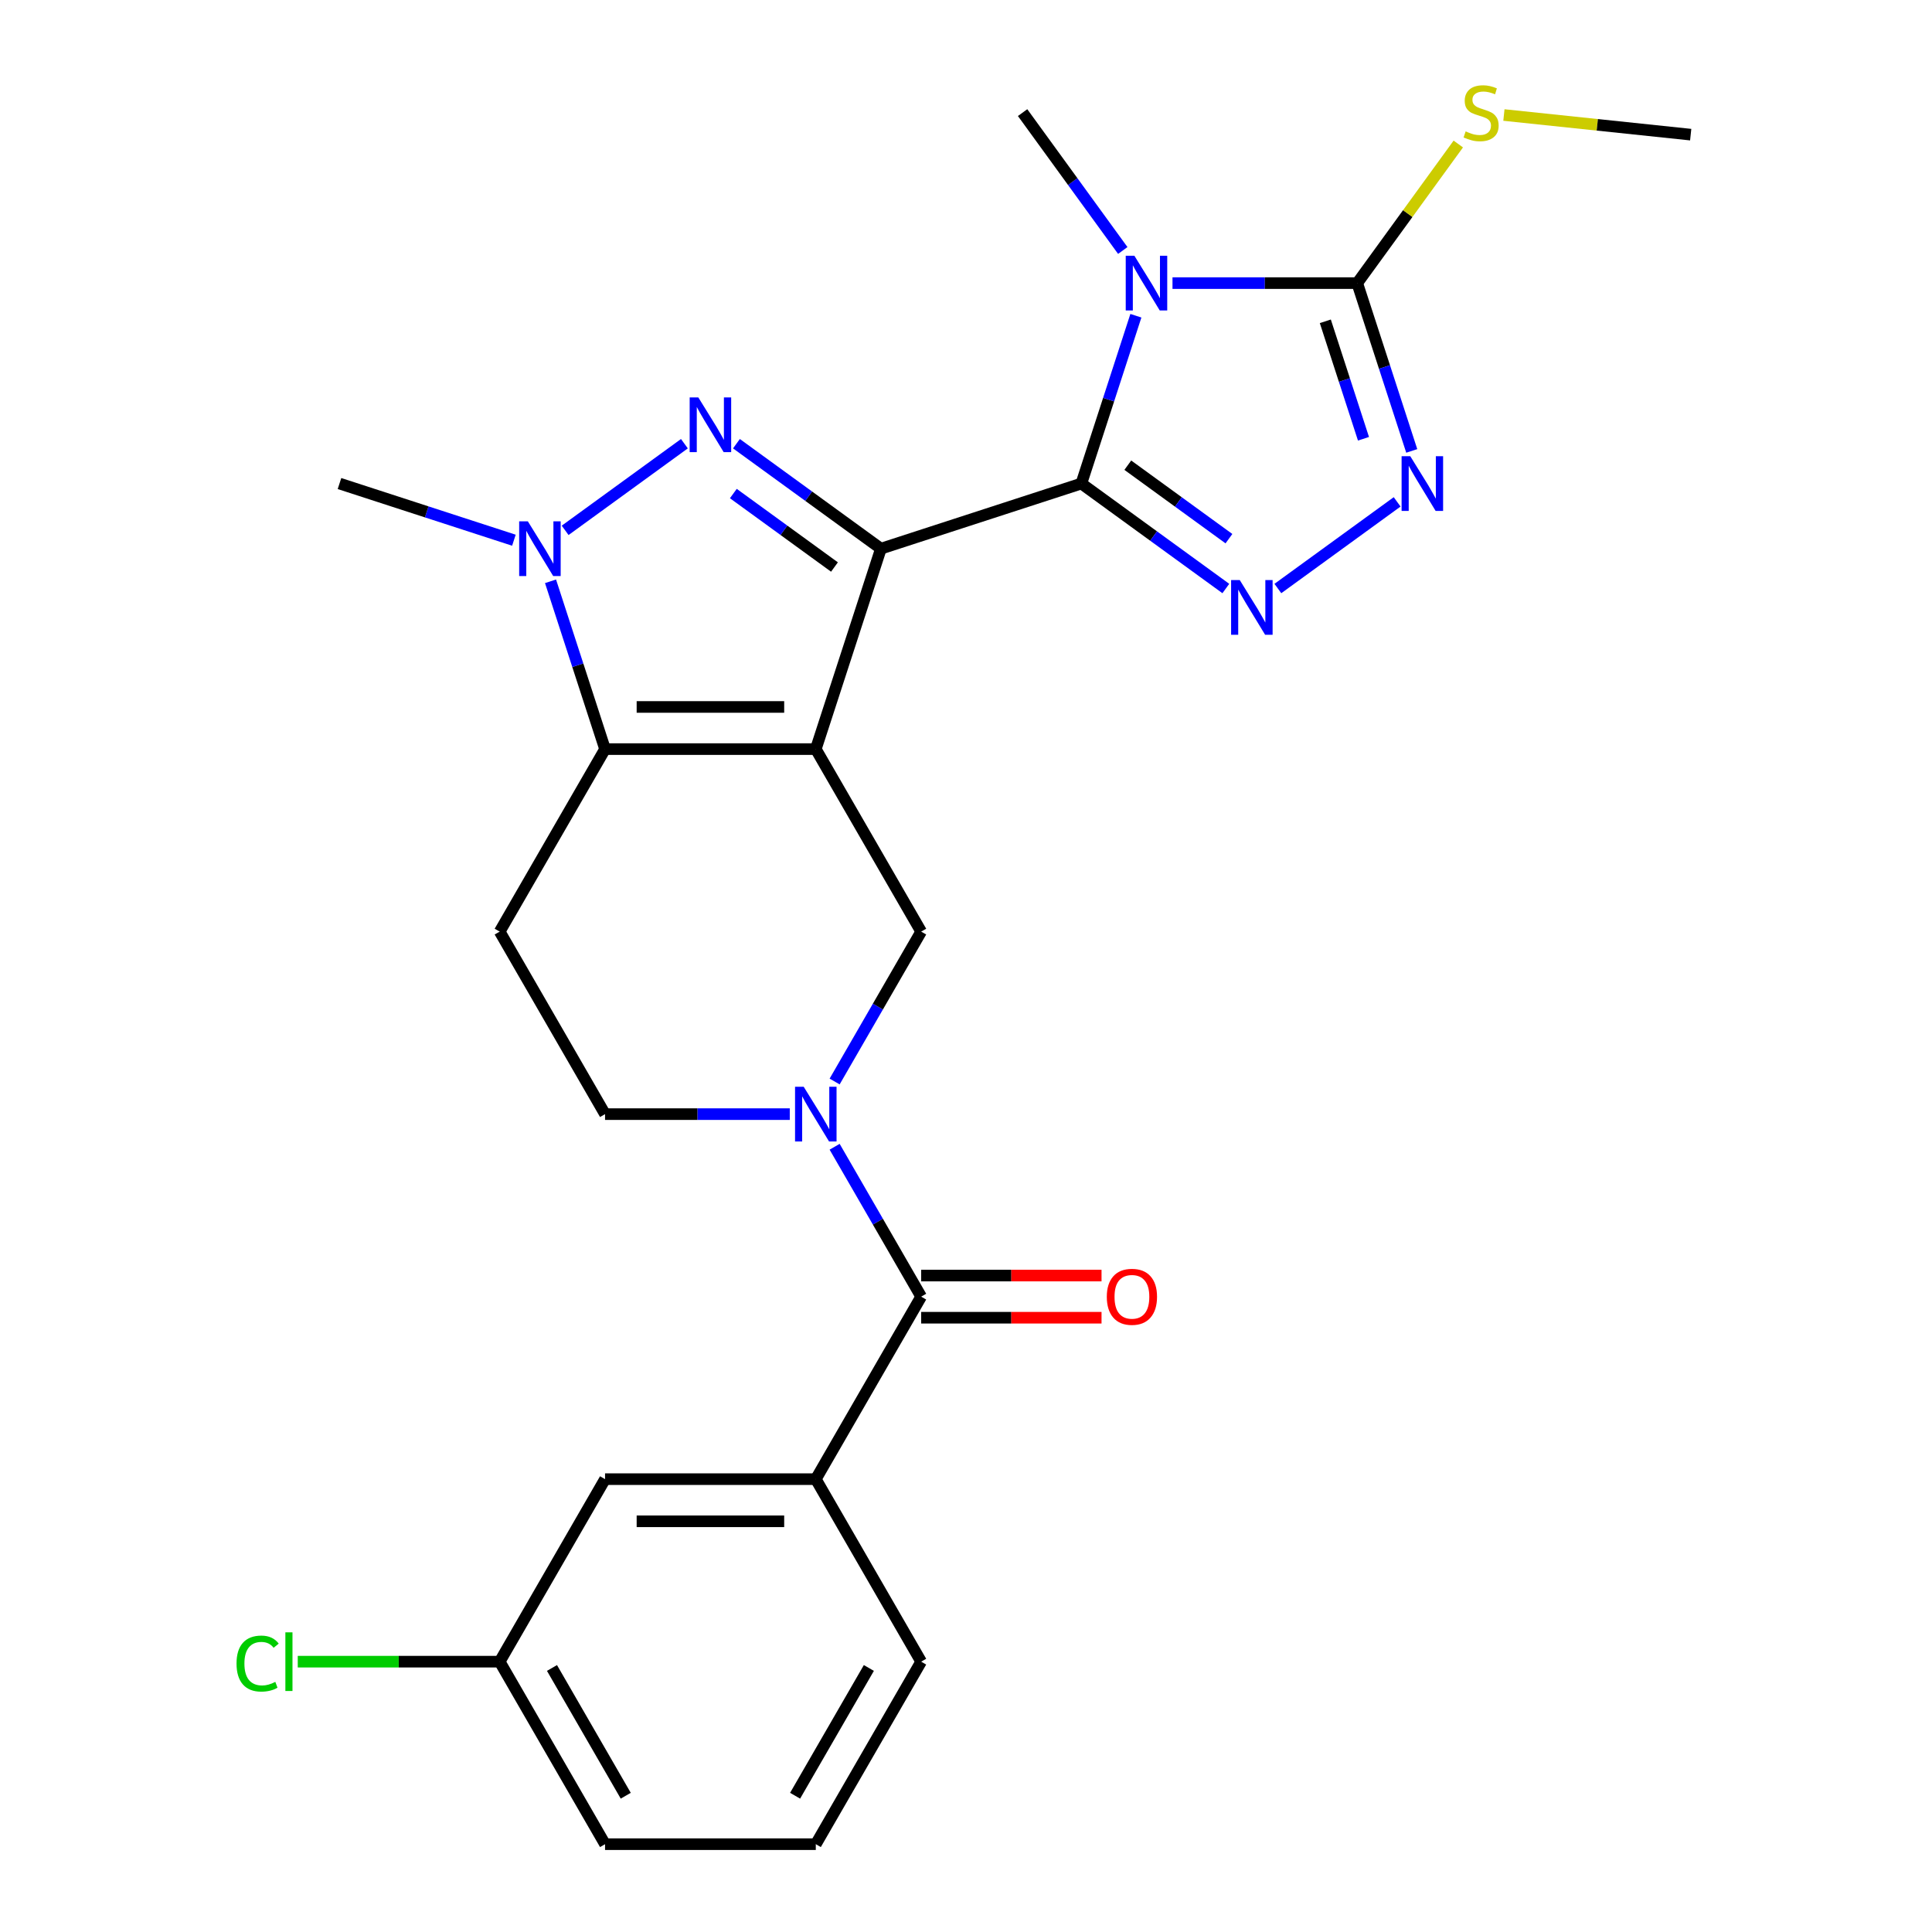 <?xml version='1.0' encoding='iso-8859-1'?>
<svg version='1.1' baseProfile='full'
              xmlns='http://www.w3.org/2000/svg'
                      xmlns:rdkit='http://www.rdkit.org/xml'
                      xmlns:xlink='http://www.w3.org/1999/xlink'
                  xml:space='preserve'
width='1000px' height='1000px' viewBox='0 0 1000 1000'>
<!-- END OF HEADER -->
<rect style='opacity:1.0;fill:#FFFFFF;stroke:none' width='1000' height='1000' x='0' y='0'> </rect>
<path class='bond-0' d='M 455.964,283.991 L 422.255,387.735' style='fill:none;fill-rule:evenodd;stroke:#000000;stroke-width:6px;stroke-linecap:butt;stroke-linejoin:miter;stroke-opacity:1' />
<path class='bond-1' d='M 455.964,283.991 L 559.708,250.282' style='fill:none;fill-rule:evenodd;stroke:#000000;stroke-width:6px;stroke-linecap:butt;stroke-linejoin:miter;stroke-opacity:1' />
<path class='bond-3' d='M 455.964,283.991 L 418.572,256.824' style='fill:none;fill-rule:evenodd;stroke:#000000;stroke-width:6px;stroke-linecap:butt;stroke-linejoin:miter;stroke-opacity:1' />
<path class='bond-3' d='M 418.572,256.824 L 381.181,229.658' style='fill:none;fill-rule:evenodd;stroke:#0000FF;stroke-width:6px;stroke-linecap:butt;stroke-linejoin:miter;stroke-opacity:1' />
<path class='bond-3' d='M 431.923,293.491 L 405.749,274.474' style='fill:none;fill-rule:evenodd;stroke:#000000;stroke-width:6px;stroke-linecap:butt;stroke-linejoin:miter;stroke-opacity:1' />
<path class='bond-3' d='M 405.749,274.474 L 379.575,255.458' style='fill:none;fill-rule:evenodd;stroke:#0000FF;stroke-width:6px;stroke-linecap:butt;stroke-linejoin:miter;stroke-opacity:1' />
<path class='bond-4' d='M 422.255,387.735 L 313.172,387.735' style='fill:none;fill-rule:evenodd;stroke:#000000;stroke-width:6px;stroke-linecap:butt;stroke-linejoin:miter;stroke-opacity:1' />
<path class='bond-4' d='M 405.893,365.918 L 329.535,365.918' style='fill:none;fill-rule:evenodd;stroke:#000000;stroke-width:6px;stroke-linecap:butt;stroke-linejoin:miter;stroke-opacity:1' />
<path class='bond-10' d='M 422.255,387.735 L 476.797,482.203' style='fill:none;fill-rule:evenodd;stroke:#000000;stroke-width:6px;stroke-linecap:butt;stroke-linejoin:miter;stroke-opacity:1' />
<path class='bond-2' d='M 559.708,250.282 L 573.818,206.854' style='fill:none;fill-rule:evenodd;stroke:#000000;stroke-width:6px;stroke-linecap:butt;stroke-linejoin:miter;stroke-opacity:1' />
<path class='bond-2' d='M 573.818,206.854 L 587.929,163.425' style='fill:none;fill-rule:evenodd;stroke:#0000FF;stroke-width:6px;stroke-linecap:butt;stroke-linejoin:miter;stroke-opacity:1' />
<path class='bond-5' d='M 559.708,250.282 L 597.099,277.449' style='fill:none;fill-rule:evenodd;stroke:#000000;stroke-width:6px;stroke-linecap:butt;stroke-linejoin:miter;stroke-opacity:1' />
<path class='bond-5' d='M 597.099,277.449 L 634.49,304.615' style='fill:none;fill-rule:evenodd;stroke:#0000FF;stroke-width:6px;stroke-linecap:butt;stroke-linejoin:miter;stroke-opacity:1' />
<path class='bond-5' d='M 583.749,240.782 L 609.923,259.799' style='fill:none;fill-rule:evenodd;stroke:#000000;stroke-width:6px;stroke-linecap:butt;stroke-linejoin:miter;stroke-opacity:1' />
<path class='bond-5' d='M 609.923,259.799 L 636.096,278.815' style='fill:none;fill-rule:evenodd;stroke:#0000FF;stroke-width:6px;stroke-linecap:butt;stroke-linejoin:miter;stroke-opacity:1' />
<path class='bond-7' d='M 606.883,146.538 L 654.691,146.538' style='fill:none;fill-rule:evenodd;stroke:#0000FF;stroke-width:6px;stroke-linecap:butt;stroke-linejoin:miter;stroke-opacity:1' />
<path class='bond-7' d='M 654.691,146.538 L 702.499,146.538' style='fill:none;fill-rule:evenodd;stroke:#000000;stroke-width:6px;stroke-linecap:butt;stroke-linejoin:miter;stroke-opacity:1' />
<path class='bond-18' d='M 581.147,129.651 L 555.223,93.97' style='fill:none;fill-rule:evenodd;stroke:#0000FF;stroke-width:6px;stroke-linecap:butt;stroke-linejoin:miter;stroke-opacity:1' />
<path class='bond-18' d='M 555.223,93.97 L 529.299,58.288' style='fill:none;fill-rule:evenodd;stroke:#000000;stroke-width:6px;stroke-linecap:butt;stroke-linejoin:miter;stroke-opacity:1' />
<path class='bond-6' d='M 354.247,229.658 L 292.515,274.509' style='fill:none;fill-rule:evenodd;stroke:#0000FF;stroke-width:6px;stroke-linecap:butt;stroke-linejoin:miter;stroke-opacity:1' />
<path class='bond-12' d='M 313.172,387.735 L 258.631,482.203' style='fill:none;fill-rule:evenodd;stroke:#000000;stroke-width:6px;stroke-linecap:butt;stroke-linejoin:miter;stroke-opacity:1' />
<path class='bond-26' d='M 313.172,387.735 L 299.062,344.306' style='fill:none;fill-rule:evenodd;stroke:#000000;stroke-width:6px;stroke-linecap:butt;stroke-linejoin:miter;stroke-opacity:1' />
<path class='bond-26' d='M 299.062,344.306 L 284.951,300.878' style='fill:none;fill-rule:evenodd;stroke:#0000FF;stroke-width:6px;stroke-linecap:butt;stroke-linejoin:miter;stroke-opacity:1' />
<path class='bond-8' d='M 661.425,304.615 L 723.156,259.764' style='fill:none;fill-rule:evenodd;stroke:#0000FF;stroke-width:6px;stroke-linecap:butt;stroke-linejoin:miter;stroke-opacity:1' />
<path class='bond-20' d='M 265.997,279.615 L 220.859,264.949' style='fill:none;fill-rule:evenodd;stroke:#0000FF;stroke-width:6px;stroke-linecap:butt;stroke-linejoin:miter;stroke-opacity:1' />
<path class='bond-20' d='M 220.859,264.949 L 175.72,250.282' style='fill:none;fill-rule:evenodd;stroke:#000000;stroke-width:6px;stroke-linecap:butt;stroke-linejoin:miter;stroke-opacity:1' />
<path class='bond-17' d='M 702.499,146.538 L 728.654,110.539' style='fill:none;fill-rule:evenodd;stroke:#000000;stroke-width:6px;stroke-linecap:butt;stroke-linejoin:miter;stroke-opacity:1' />
<path class='bond-17' d='M 728.654,110.539 L 754.809,74.539' style='fill:none;fill-rule:evenodd;stroke:#CCCC00;stroke-width:6px;stroke-linecap:butt;stroke-linejoin:miter;stroke-opacity:1' />
<path class='bond-27' d='M 702.499,146.538 L 716.61,189.967' style='fill:none;fill-rule:evenodd;stroke:#000000;stroke-width:6px;stroke-linecap:butt;stroke-linejoin:miter;stroke-opacity:1' />
<path class='bond-27' d='M 716.61,189.967 L 730.72,233.395' style='fill:none;fill-rule:evenodd;stroke:#0000FF;stroke-width:6px;stroke-linecap:butt;stroke-linejoin:miter;stroke-opacity:1' />
<path class='bond-27' d='M 685.983,166.308 L 695.861,196.708' style='fill:none;fill-rule:evenodd;stroke:#000000;stroke-width:6px;stroke-linecap:butt;stroke-linejoin:miter;stroke-opacity:1' />
<path class='bond-27' d='M 695.861,196.708 L 705.738,227.108' style='fill:none;fill-rule:evenodd;stroke:#0000FF;stroke-width:6px;stroke-linecap:butt;stroke-linejoin:miter;stroke-opacity:1' />
<path class='bond-9' d='M 432.005,559.784 L 454.401,520.994' style='fill:none;fill-rule:evenodd;stroke:#0000FF;stroke-width:6px;stroke-linecap:butt;stroke-linejoin:miter;stroke-opacity:1' />
<path class='bond-9' d='M 454.401,520.994 L 476.797,482.203' style='fill:none;fill-rule:evenodd;stroke:#000000;stroke-width:6px;stroke-linecap:butt;stroke-linejoin:miter;stroke-opacity:1' />
<path class='bond-11' d='M 432.005,593.559 L 454.401,632.349' style='fill:none;fill-rule:evenodd;stroke:#0000FF;stroke-width:6px;stroke-linecap:butt;stroke-linejoin:miter;stroke-opacity:1' />
<path class='bond-11' d='M 454.401,632.349 L 476.797,671.14' style='fill:none;fill-rule:evenodd;stroke:#000000;stroke-width:6px;stroke-linecap:butt;stroke-linejoin:miter;stroke-opacity:1' />
<path class='bond-14' d='M 408.788,576.672 L 360.98,576.672' style='fill:none;fill-rule:evenodd;stroke:#0000FF;stroke-width:6px;stroke-linecap:butt;stroke-linejoin:miter;stroke-opacity:1' />
<path class='bond-14' d='M 360.98,576.672 L 313.172,576.672' style='fill:none;fill-rule:evenodd;stroke:#000000;stroke-width:6px;stroke-linecap:butt;stroke-linejoin:miter;stroke-opacity:1' />
<path class='bond-13' d='M 476.797,671.14 L 422.255,765.608' style='fill:none;fill-rule:evenodd;stroke:#000000;stroke-width:6px;stroke-linecap:butt;stroke-linejoin:miter;stroke-opacity:1' />
<path class='bond-15' d='M 476.797,682.048 L 523.475,682.048' style='fill:none;fill-rule:evenodd;stroke:#000000;stroke-width:6px;stroke-linecap:butt;stroke-linejoin:miter;stroke-opacity:1' />
<path class='bond-15' d='M 523.475,682.048 L 570.152,682.048' style='fill:none;fill-rule:evenodd;stroke:#FF0000;stroke-width:6px;stroke-linecap:butt;stroke-linejoin:miter;stroke-opacity:1' />
<path class='bond-15' d='M 476.797,660.232 L 523.475,660.232' style='fill:none;fill-rule:evenodd;stroke:#000000;stroke-width:6px;stroke-linecap:butt;stroke-linejoin:miter;stroke-opacity:1' />
<path class='bond-15' d='M 523.475,660.232 L 570.152,660.232' style='fill:none;fill-rule:evenodd;stroke:#FF0000;stroke-width:6px;stroke-linecap:butt;stroke-linejoin:miter;stroke-opacity:1' />
<path class='bond-28' d='M 258.631,482.203 L 313.172,576.672' style='fill:none;fill-rule:evenodd;stroke:#000000;stroke-width:6px;stroke-linecap:butt;stroke-linejoin:miter;stroke-opacity:1' />
<path class='bond-16' d='M 422.255,765.608 L 313.172,765.608' style='fill:none;fill-rule:evenodd;stroke:#000000;stroke-width:6px;stroke-linecap:butt;stroke-linejoin:miter;stroke-opacity:1' />
<path class='bond-16' d='M 405.893,787.425 L 329.535,787.425' style='fill:none;fill-rule:evenodd;stroke:#000000;stroke-width:6px;stroke-linecap:butt;stroke-linejoin:miter;stroke-opacity:1' />
<path class='bond-22' d='M 422.255,765.608 L 476.797,860.077' style='fill:none;fill-rule:evenodd;stroke:#000000;stroke-width:6px;stroke-linecap:butt;stroke-linejoin:miter;stroke-opacity:1' />
<path class='bond-19' d='M 313.172,765.608 L 258.631,860.077' style='fill:none;fill-rule:evenodd;stroke:#000000;stroke-width:6px;stroke-linecap:butt;stroke-linejoin:miter;stroke-opacity:1' />
<path class='bond-25' d='M 778.423,59.529 L 826.762,64.61' style='fill:none;fill-rule:evenodd;stroke:#CCCC00;stroke-width:6px;stroke-linecap:butt;stroke-linejoin:miter;stroke-opacity:1' />
<path class='bond-25' d='M 826.762,64.61 L 875.101,69.691' style='fill:none;fill-rule:evenodd;stroke:#000000;stroke-width:6px;stroke-linecap:butt;stroke-linejoin:miter;stroke-opacity:1' />
<path class='bond-21' d='M 258.631,860.077 L 206.373,860.077' style='fill:none;fill-rule:evenodd;stroke:#000000;stroke-width:6px;stroke-linecap:butt;stroke-linejoin:miter;stroke-opacity:1' />
<path class='bond-21' d='M 206.373,860.077 L 154.115,860.077' style='fill:none;fill-rule:evenodd;stroke:#00CC00;stroke-width:6px;stroke-linecap:butt;stroke-linejoin:miter;stroke-opacity:1' />
<path class='bond-29' d='M 258.631,860.077 L 313.172,954.545' style='fill:none;fill-rule:evenodd;stroke:#000000;stroke-width:6px;stroke-linecap:butt;stroke-linejoin:miter;stroke-opacity:1' />
<path class='bond-29' d='M 285.706,863.339 L 323.885,929.467' style='fill:none;fill-rule:evenodd;stroke:#000000;stroke-width:6px;stroke-linecap:butt;stroke-linejoin:miter;stroke-opacity:1' />
<path class='bond-23' d='M 476.797,860.077 L 422.255,954.545' style='fill:none;fill-rule:evenodd;stroke:#000000;stroke-width:6px;stroke-linecap:butt;stroke-linejoin:miter;stroke-opacity:1' />
<path class='bond-23' d='M 449.722,863.339 L 411.543,929.467' style='fill:none;fill-rule:evenodd;stroke:#000000;stroke-width:6px;stroke-linecap:butt;stroke-linejoin:miter;stroke-opacity:1' />
<path class='bond-24' d='M 422.255,954.545 L 313.172,954.545' style='fill:none;fill-rule:evenodd;stroke:#000000;stroke-width:6px;stroke-linecap:butt;stroke-linejoin:miter;stroke-opacity:1' />
<path  class='atom-3' d='M 587.156 132.378
L 596.436 147.378
Q 597.356 148.858, 598.836 151.538
Q 600.316 154.218, 600.396 154.378
L 600.396 132.378
L 604.156 132.378
L 604.156 160.698
L 600.276 160.698
L 590.316 144.298
Q 589.156 142.378, 587.916 140.178
Q 586.716 137.978, 586.356 137.298
L 586.356 160.698
L 582.676 160.698
L 582.676 132.378
L 587.156 132.378
' fill='#0000FF'/>
<path  class='atom-4' d='M 361.454 205.713
L 370.734 220.713
Q 371.654 222.193, 373.134 224.873
Q 374.614 227.553, 374.694 227.713
L 374.694 205.713
L 378.454 205.713
L 378.454 234.033
L 374.574 234.033
L 364.614 217.633
Q 363.454 215.713, 362.214 213.513
Q 361.014 211.313, 360.654 210.633
L 360.654 234.033
L 356.974 234.033
L 356.974 205.713
L 361.454 205.713
' fill='#0000FF'/>
<path  class='atom-6' d='M 641.698 300.239
L 650.978 315.239
Q 651.898 316.719, 653.378 319.399
Q 654.858 322.079, 654.938 322.239
L 654.938 300.239
L 658.698 300.239
L 658.698 328.559
L 654.818 328.559
L 644.858 312.159
Q 643.698 310.239, 642.458 308.039
Q 641.258 305.839, 640.898 305.159
L 640.898 328.559
L 637.218 328.559
L 637.218 300.239
L 641.698 300.239
' fill='#0000FF'/>
<path  class='atom-7' d='M 273.204 269.831
L 282.484 284.831
Q 283.404 286.311, 284.884 288.991
Q 286.364 291.671, 286.444 291.831
L 286.444 269.831
L 290.204 269.831
L 290.204 298.151
L 286.324 298.151
L 276.364 281.751
Q 275.204 279.831, 273.964 277.631
Q 272.764 275.431, 272.404 274.751
L 272.404 298.151
L 268.724 298.151
L 268.724 269.831
L 273.204 269.831
' fill='#0000FF'/>
<path  class='atom-9' d='M 729.947 236.122
L 739.227 251.122
Q 740.147 252.602, 741.627 255.282
Q 743.107 257.962, 743.187 258.122
L 743.187 236.122
L 746.947 236.122
L 746.947 264.442
L 743.067 264.442
L 733.107 248.042
Q 731.947 246.122, 730.707 243.922
Q 729.507 241.722, 729.147 241.042
L 729.147 264.442
L 725.467 264.442
L 725.467 236.122
L 729.947 236.122
' fill='#0000FF'/>
<path  class='atom-10' d='M 415.995 562.512
L 425.275 577.512
Q 426.195 578.992, 427.675 581.672
Q 429.155 584.352, 429.235 584.512
L 429.235 562.512
L 432.995 562.512
L 432.995 590.832
L 429.115 590.832
L 419.155 574.432
Q 417.995 572.512, 416.755 570.312
Q 415.555 568.112, 415.195 567.432
L 415.195 590.832
L 411.515 590.832
L 411.515 562.512
L 415.995 562.512
' fill='#0000FF'/>
<path  class='atom-16' d='M 572.88 671.22
Q 572.88 664.42, 576.24 660.62
Q 579.6 656.82, 585.88 656.82
Q 592.16 656.82, 595.52 660.62
Q 598.88 664.42, 598.88 671.22
Q 598.88 678.1, 595.48 682.02
Q 592.08 685.9, 585.88 685.9
Q 579.64 685.9, 576.24 682.02
Q 572.88 678.14, 572.88 671.22
M 585.88 682.7
Q 590.2 682.7, 592.52 679.82
Q 594.88 676.9, 594.88 671.22
Q 594.88 665.66, 592.52 662.86
Q 590.2 660.02, 585.88 660.02
Q 581.56 660.02, 579.2 662.82
Q 576.88 665.62, 576.88 671.22
Q 576.88 676.94, 579.2 679.82
Q 581.56 682.7, 585.88 682.7
' fill='#FF0000'/>
<path  class='atom-18' d='M 758.616 68.008
Q 758.936 68.128, 760.256 68.688
Q 761.576 69.248, 763.016 69.608
Q 764.496 69.928, 765.936 69.928
Q 768.616 69.928, 770.176 68.648
Q 771.736 67.328, 771.736 65.048
Q 771.736 63.488, 770.936 62.528
Q 770.176 61.568, 768.976 61.048
Q 767.776 60.528, 765.776 59.928
Q 763.256 59.168, 761.736 58.448
Q 760.256 57.728, 759.176 56.208
Q 758.136 54.688, 758.136 52.128
Q 758.136 48.568, 760.536 46.368
Q 762.976 44.168, 767.776 44.168
Q 771.056 44.168, 774.776 45.728
L 773.856 48.808
Q 770.456 47.408, 767.896 47.408
Q 765.136 47.408, 763.616 48.568
Q 762.096 49.688, 762.136 51.648
Q 762.136 53.168, 762.896 54.088
Q 763.696 55.008, 764.816 55.528
Q 765.976 56.048, 767.896 56.648
Q 770.456 57.448, 771.976 58.248
Q 773.496 59.048, 774.576 60.688
Q 775.696 62.288, 775.696 65.048
Q 775.696 68.968, 773.056 71.088
Q 770.456 73.168, 766.096 73.168
Q 763.576 73.168, 761.656 72.608
Q 759.776 72.088, 757.536 71.168
L 758.616 68.008
' fill='#CCCC00'/>
<path  class='atom-22' d='M 122.428 861.057
Q 122.428 854.017, 125.708 850.337
Q 129.028 846.617, 135.308 846.617
Q 141.148 846.617, 144.268 850.737
L 141.628 852.897
Q 139.348 849.897, 135.308 849.897
Q 131.028 849.897, 128.748 852.777
Q 126.508 855.617, 126.508 861.057
Q 126.508 866.657, 128.828 869.537
Q 131.188 872.417, 135.748 872.417
Q 138.868 872.417, 142.508 870.537
L 143.628 873.537
Q 142.148 874.497, 139.908 875.057
Q 137.668 875.617, 135.188 875.617
Q 129.028 875.617, 125.708 871.857
Q 122.428 868.097, 122.428 861.057
' fill='#00CC00'/>
<path  class='atom-22' d='M 147.708 844.897
L 151.388 844.897
L 151.388 875.257
L 147.708 875.257
L 147.708 844.897
' fill='#00CC00'/>
</svg>
